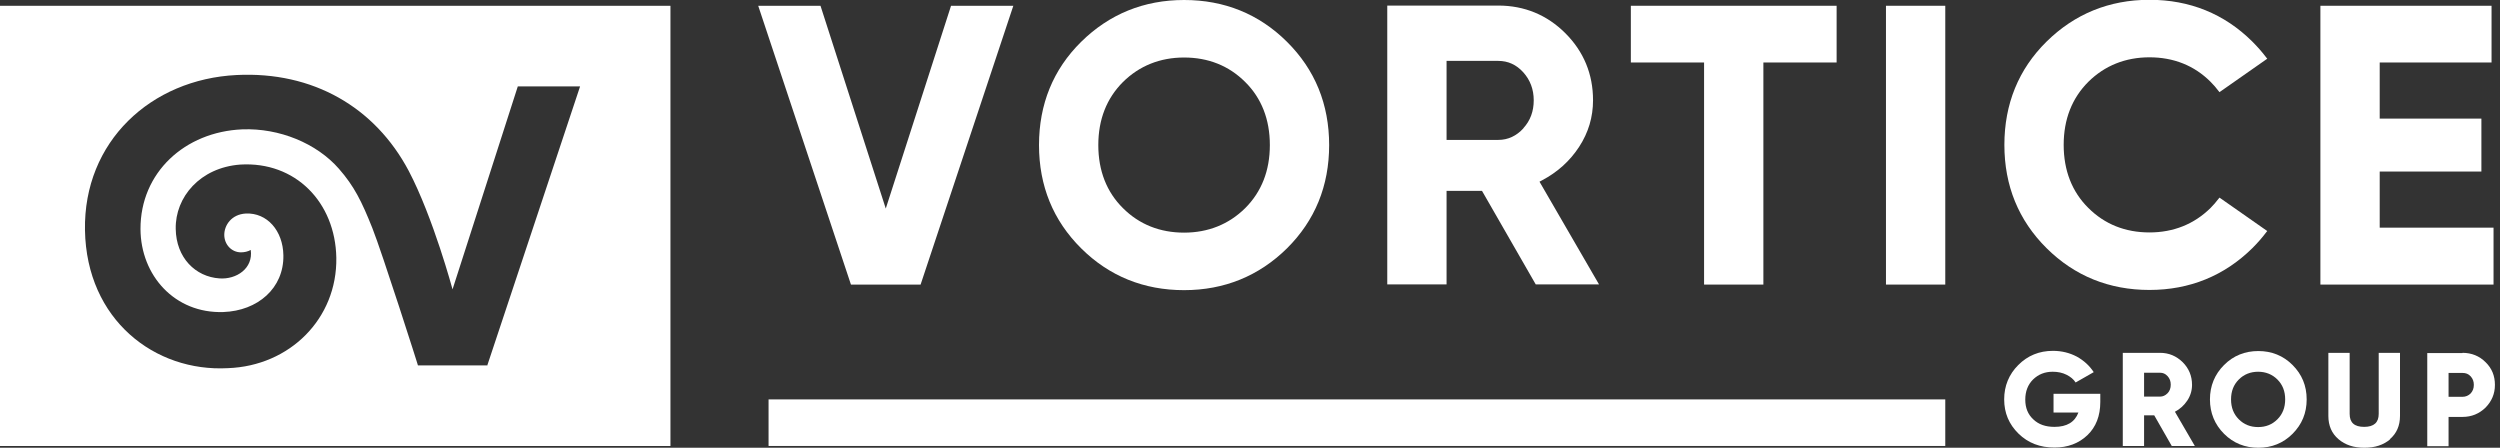 <?xml version="1.0" encoding="UTF-8"?>
<svg xmlns="http://www.w3.org/2000/svg" width="201" height="36" viewBox="0 0 201 36" fill="none">
  <rect x="0" y="0" width="201" height="36" fill="#333333" stroke="none"/>
  <g clip-path="url(#clip0_10_962)">
    <a>
      <path d="M0 0.464V35.856H53.904V0.464H0ZM39.2 29.376H33.6C33.664 29.52 30.72 20.304 29.936 18.336C29.072 16.176 28.48 14.976 27.248 13.568C25.456 11.52 22.464 10.288 19.488 10.4C14.864 10.592 11.28 13.872 11.296 18.416C11.312 22.144 14.048 25.216 17.952 25.088C20.72 24.992 22.832 23.168 22.784 20.528C22.752 18.544 21.472 17.088 19.76 17.168C18.608 17.232 18.032 18.112 18.032 18.88C18.032 19.648 18.608 20.288 19.376 20.288C19.648 20.288 19.936 20.224 20.16 20.096C20.368 21.584 19.008 22.48 17.648 22.384C15.712 22.256 14.16 20.72 14.128 18.4C14.08 15.84 16.096 13.472 19.312 13.232C23.76 12.96 26.96 16.272 27.04 20.72C27.12 25.616 23.296 29.424 18.32 29.6C12.464 29.92 6.96 25.728 6.832 18.512C6.704 11.376 12.144 6.368 19.024 6.032C25.152 5.728 30.144 8.608 32.864 13.744C33.84 15.6 34.736 18.016 35.376 19.952C36 21.84 36.384 23.264 36.384 23.264L41.632 6.944H46.64L39.184 29.36L39.2 29.376Z" fill="white"></path>
    </a>
    <path d="M168.864 31.68V32.32C168.864 33.44 168.512 34.336 167.824 34.992C167.136 35.648 166.24 35.984 165.184 35.984C164.016 35.984 163.056 35.616 162.288 34.864C161.52 34.112 161.136 33.2 161.136 32.112C161.136 31.024 161.52 30.096 162.272 29.344C163.024 28.592 163.952 28.208 165.056 28.208C165.76 28.208 166.4 28.368 166.976 28.672C167.552 28.992 168 29.408 168.336 29.92L166.88 30.752C166.72 30.496 166.464 30.288 166.144 30.128C165.824 29.968 165.456 29.888 165.04 29.888C164.4 29.888 163.888 30.096 163.456 30.512C163.04 30.928 162.832 31.472 162.832 32.128C162.832 32.784 163.04 33.312 163.472 33.712C163.904 34.128 164.464 34.32 165.184 34.32C166.176 34.32 166.816 33.936 167.104 33.168H165.104V31.664H168.864V31.68Z" fill="white"></path>
    <path d="M174.608 35.856L173.2 33.392H172.384V35.856H170.672V28.368H173.664C174.384 28.368 174.976 28.624 175.488 29.12C175.984 29.616 176.24 30.224 176.24 30.944C176.24 31.392 176.112 31.824 175.856 32.208C175.6 32.592 175.264 32.896 174.864 33.104L176.464 35.856H174.624H174.608ZM172.384 29.968V31.888H173.664C173.904 31.888 174.096 31.792 174.272 31.616C174.448 31.44 174.528 31.2 174.528 30.928C174.528 30.656 174.448 30.432 174.272 30.24C174.096 30.048 173.904 29.968 173.664 29.968H172.384Z" fill="white"></path>
    <path d="M184.32 34.88C183.568 35.632 182.64 36 181.568 36C180.496 36 179.568 35.632 178.816 34.88C178.064 34.128 177.68 33.2 177.68 32.112C177.68 31.024 178.064 30.096 178.816 29.344C179.568 28.592 180.496 28.224 181.568 28.224C182.64 28.224 183.568 28.592 184.32 29.344C185.072 30.096 185.456 31.008 185.456 32.112C185.456 33.216 185.072 34.128 184.32 34.88ZM180 33.712C180.416 34.128 180.928 34.336 181.552 34.336C182.176 34.336 182.688 34.128 183.104 33.712C183.52 33.296 183.728 32.768 183.728 32.112C183.728 31.456 183.52 30.928 183.104 30.512C182.688 30.096 182.16 29.888 181.552 29.888C180.944 29.888 180.416 30.096 180 30.512C179.584 30.928 179.376 31.456 179.376 32.112C179.376 32.768 179.584 33.296 180 33.712Z" fill="white"></path>
    <path d="M192.176 35.312C191.632 35.776 190.944 36 190.096 36C189.248 36 188.56 35.776 188.016 35.312C187.472 34.848 187.2 34.224 187.2 33.44V28.368H188.912V33.28C188.912 33.984 189.296 34.32 190.08 34.32C190.864 34.32 191.248 33.968 191.248 33.28V28.368H192.96V33.44C192.96 34.224 192.688 34.848 192.144 35.312H192.176Z" fill="white"></path>
    <path d="M197.984 28.368C198.72 28.368 199.344 28.624 199.84 29.12C200.352 29.616 200.592 30.224 200.592 30.944C200.592 31.664 200.336 32.256 199.84 32.768C199.328 33.264 198.72 33.52 197.984 33.52H196.864V35.872H195.152V28.384H197.984V28.368ZM197.984 31.904C198.24 31.904 198.464 31.808 198.64 31.632C198.816 31.44 198.896 31.216 198.896 30.944C198.896 30.672 198.816 30.448 198.64 30.256C198.464 30.064 198.256 29.984 197.984 29.984H196.864V31.904H197.984Z" fill="white"></path>
    <path d="M156.4 32.112H61.792V35.856H156.4V32.112Z" fill="white"></path>
    <path d="M95.2 0C91.968 0 89.184 1.136 86.928 3.36C84.672 5.584 83.536 8.384 83.536 11.664C83.536 14.944 84.672 17.728 86.928 19.968C89.184 22.208 91.968 23.328 95.2 23.328C98.432 23.328 101.216 22.192 103.472 19.968C105.728 17.728 106.864 14.944 106.864 11.664C106.864 8.384 105.728 5.6 103.472 3.36C101.216 1.12 98.432 0 95.2 0ZM100.112 16.736C98.8 18.032 97.136 18.704 95.2 18.704C93.264 18.704 91.6 18.048 90.288 16.736C88.976 15.44 88.304 13.728 88.304 11.664C88.304 9.6 88.976 7.904 90.288 6.592C91.6 5.296 93.264 4.624 95.2 4.624C97.136 4.624 98.8 5.28 100.112 6.592C101.424 7.888 102.096 9.6 102.096 11.664C102.096 13.728 101.424 15.424 100.112 16.736Z" fill="white"></path>
    <path d="M123.984 14.496C125.2 13.856 126.208 12.96 126.96 11.808C127.712 10.656 128.08 9.408 128.08 8.064C128.08 5.952 127.328 4.144 125.856 2.672C124.384 1.2 122.56 0.448 120.464 0.448H111.536V22.864H116.304V15.344H119.152L123.472 22.864H128.56L123.776 14.608L123.984 14.496ZM122.48 10.32C121.92 10.928 121.248 11.248 120.464 11.248H116.304V4.896H120.464C121.248 4.896 121.92 5.2 122.48 5.824C123.024 6.432 123.312 7.184 123.312 8.064C123.312 8.944 123.04 9.696 122.48 10.304V10.32Z" fill="white"></path>
    <path d="M131.12 5.024H137.008V22.88H141.776V5.024H147.664V0.464H131.12V5.024Z" fill="white"></path>
    <path d="M156.4 0.464H151.632V22.88H156.4V0.464Z" fill="white"></path>
    <path d="M191.328 18.304V13.792H199.504V9.536H191.328V5.024H200.32V0.464H186.56V22.88H200.48V18.304H191.328Z" fill="white"></path>
    <path d="M178.368 15.984C178.176 16.24 177.952 16.496 177.728 16.72C176.416 18.016 174.752 18.688 172.816 18.688C170.88 18.688 169.216 18.032 167.904 16.72C166.592 15.424 165.92 13.712 165.92 11.648C165.92 9.584 166.592 7.888 167.904 6.576C169.216 5.28 170.88 4.608 172.816 4.608C174.752 4.608 176.416 5.264 177.728 6.576C177.968 6.816 178.176 7.056 178.368 7.312L178.448 7.408L182.288 4.72L182.208 4.624C181.872 4.176 181.488 3.744 181.088 3.344C178.832 1.104 176.048 -0.016 172.816 -0.016C169.584 -0.016 166.8 1.12 164.544 3.344C162.288 5.568 161.152 8.368 161.152 11.648C161.152 14.928 162.288 17.712 164.544 19.952C166.8 22.192 169.584 23.312 172.816 23.312C176.048 23.312 178.832 22.176 181.088 19.952C181.488 19.552 181.872 19.12 182.208 18.672L182.288 18.576L178.448 15.888L178.368 15.984Z" fill="white"></path>
    <path d="M71.216 16.768L65.968 0.464H60.96L68.416 22.88H74.016L81.472 0.464H76.464L71.216 16.768Z" fill="white"></path>
  </g>
  <defs>
    <clipPath id="clip0_10_962">
      <rect width="200.608" height="36" fill="white"></rect>
    </clipPath>
  </defs>
</svg>
